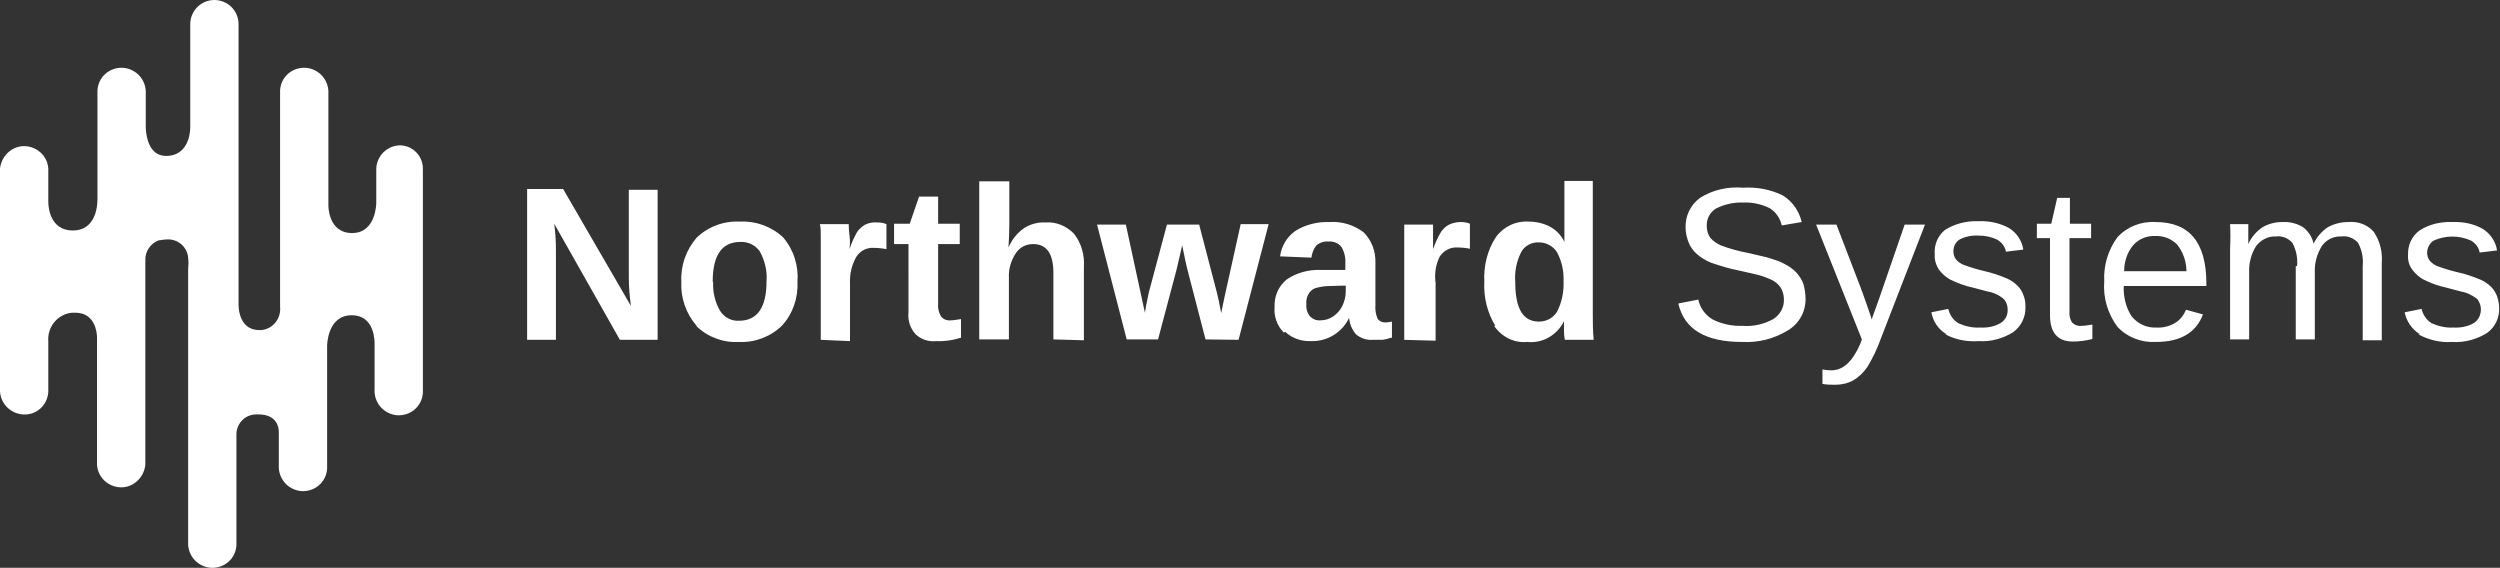 <?xml version="1.0" encoding="UTF-8"?>
<!-- Generator: $$$/GeneralStr/196=Adobe Illustrator 27.6.0, SVG Export Plug-In . SVG Version: 6.00 Build 0)  -->
<svg xmlns="http://www.w3.org/2000/svg" xmlns:xlink="http://www.w3.org/1999/xlink" version="1.1" id="Calque_1" x="0px" y="0px" width="590px" height="134px" viewBox="0 0 590 134" style="enable-background:new 0 0 590 134;" xml:space="preserve">
<rect x="0" y="0" width="590" height="134" fill="#333333" stroke="none"/>
<style type="text/css">
	.st0{fill:#FFFFFF;}
</style>
<g id="Ebene_2">
	<g id="Ebene_1-2">
		<g id="Gruppe_17219">
			<path id="Pfad_35" class="st0" d="M94.5,34.3c-3.1,0-5.7,2.5-5.7,5.7l0,0v7.9c0,0,0,7.1-5.7,7.1s-5.6-6.5-5.6-6.5V22.2     c0.2-3.2-2.1-5.9-5.3-6.2c-3.2-0.2-5.9,2.1-6.1,5.3c0,0.3,0,0.6,0,0.9v50.1c0.3,2.8-1.6,5.3-4.4,5.6c-0.1,0-0.1,0-0.2,0h-0.3     c-4.4,0-4.9-4.5-4.9-5.9V5.7c0-3.2-2.6-5.7-5.7-5.7c-3.2,0-5.7,2.6-5.7,5.7l0,0V30c0,2-0.8,6.8-5.7,6.8c-3.9,0-4.7-4.3-4.8-6.6     v-8c0.2-3.2-2.1-5.9-5.3-6.2c-3.2-0.2-5.9,2.1-6.1,5.3c0,0.3,0,0.6,0,0.9l0,0v24.9c0,1.7-0.5,7.3-5.8,7.3s-5.8-5.3-5.8-6.8v-7.8     c-0.2-3.2-3-5.5-6.1-5.3c-2.8,0.2-5,2.5-5.3,5.3v51.8c-0.2,3.2,2.1,5.9,5.3,6.2s5.9-2.1,6.1-5.3c0-0.3,0-0.6,0-0.9V80.6     c-0.3-3.4,2.2-6.5,5.6-6.8c0,0,0.1,0,0.1,0c0.2,0,0.5,0,0.7,0c4.6,0,5.1,4.6,5.1,5.9v30c0.2,3.2,3,5.5,6.1,5.3     c2.8-0.2,5-2.5,5.3-5.3V61.5c-0.1-2.1,1.2-4.1,3.2-4.8h0.2l0,0c0.6-0.1,1.2-0.2,1.8-0.2l0,0c2.5-0.1,4.7,1.8,4.9,4.3     c0.1,0.9,0.1,1.8,0,2.6v64.4c-0.2,3.2,2.1,5.9,5.3,6.2c3.2,0.2,5.9-2.1,6.1-5.3c0-0.3,0-0.6,0-0.9v-25.1     c-0.1-2.6,1.9-4.8,4.5-4.9H61c4.3,0,4.8,3,4.8,4.1v7.8c-0.2,3.2,2.1,5.9,5.3,6.2c3.2,0.2,5.9-2.1,6.1-5.3c0-0.3,0-0.6,0-0.9l0,0     V81.6c0,0,0-7.2,5.8-7.2c4.7,0,5.3,4.5,5.4,6.3v11.1c-0.2,3.2,2.1,5.9,5.3,6.2c3.2,0.2,5.9-2.1,6.1-5.3c0-0.3,0-0.6,0-0.9l0,0V40     C99.9,36.9,97.5,34.4,94.5,34.3C94.4,34.3,94.4,34.3,94.5,34.3L94.5,34.3z"></path>
			<path id="Vereinigungsmenge_18" class="st0" d="M430.1,90.6v-3.4c0.7,0.1,1.4,0.2,2.1,0.2c2.8,0,5-2.1,6.8-6.2l0.4-1.1     l-10.8-27.1h4.8l5.8,15.1c0,0.2,0.2,0.5,0.3,0.8s0.5,1.4,1.2,3.4s1,2.9,1,3.1l1.8-5l6-17.4h4.8l-10.5,27.1     c-0.8,2.3-1.9,4.5-3.1,6.5c-0.9,1.3-2,2.4-3.4,3.2c-1.3,0.7-2.7,1-4.2,1C432.1,90.8,431.1,90.8,430.1,90.6z M499.7,77.1     c-2.3-3.1-3.4-6.9-3.1-10.7c-0.2-3.7,0.9-7.4,3.1-10.4c2.3-2.5,5.6-3.8,9-3.6c8,0,12,4.8,12,14.5v0.6h-19.5     c-0.1,2.5,0.5,5.1,1.9,7.2c1.4,1.7,3.5,2.7,5.7,2.6c1.7,0.1,3.3-0.3,4.7-1.2c1.1-0.7,1.9-1.8,2.4-3l4,1.1     c-1.6,4.3-5.3,6.5-11.1,6.5C505.4,80.9,502,79.6,499.7,77.1L499.7,77.1z M503.4,57.9c-1.4,1.7-2.1,3.9-2.1,6.1h14.7     c0-2.3-0.8-4.5-2.2-6.3c-1.4-1.4-3.3-2.1-5.2-2C506.7,55.6,504.7,56.4,503.4,57.9z M571.1,78.9c-1.9-1.2-3.2-3.1-3.6-5.2l4-0.8     c0.3,1.4,1.2,2.7,2.4,3.4c1.6,0.7,3.3,1.1,5,1c1.7,0.1,3.5-0.2,5-1.1c1.7-1.2,2.1-3.6,0.9-5.4c-0.1-0.2-0.2-0.3-0.4-0.4     c-1.1-0.8-2.3-1.4-3.6-1.6l-3.4-0.9c-1.9-0.4-3.8-1.1-5.6-2c-1-0.6-1.9-1.4-2.6-2.4c-0.7-1-1-2.2-0.9-3.4     c-0.1-2.2,0.9-4.4,2.7-5.7c2.3-1.5,5-2.1,7.8-2c2.5-0.1,5,0.4,7.1,1.6c1.8,1.1,3.1,3,3.4,5.1l-4.1,0.5c-0.2-1.2-1-2.2-2-2.8     c-2.8-1.3-6.1-1.3-8.9,0c-0.9,0.6-1.5,1.7-1.5,2.8c0,0.7,0.2,1.4,0.6,1.9c0.5,0.6,1.1,1,1.8,1.3c1.6,0.6,3.3,1.1,5,1.5     c1.8,0.4,3.5,1,5.2,1.7c0.9,0.4,1.8,1,2.5,1.7c0.6,0.6,1.1,1.4,1.4,2.2c0.3,0.9,0.5,1.9,0.5,2.8c0.1,2.3-1,4.6-2.9,5.9     c-2.4,1.5-5.3,2.3-8.2,2.1c-2.8,0.2-5.6-0.5-8-1.8L571.1,78.9z M459.4,78.9c-1.9-1.1-3.2-3-3.6-5.2l4-0.8     c0.3,1.4,1.2,2.7,2.4,3.4c1.6,0.7,3.3,1.1,5,1c1.8,0.1,3.5-0.2,5-1.1c1.1-0.7,1.7-1.9,1.6-3.2c0-1-0.4-2-1.1-2.6     c-1-0.8-2.3-1.4-3.6-1.6l-3.4-0.9c-1.9-0.4-3.8-1.1-5.6-2c-1-0.6-1.9-1.4-2.6-2.4c-0.6-1-1-2.2-0.9-3.4c-0.2-2.3,0.7-4.5,2.5-5.9     c2.3-1.4,5-2.1,7.8-2c2.5-0.1,5,0.4,7.2,1.6c1.8,1.1,3.1,3,3.4,5.1l-4.1,0.5c-0.2-1.2-1-2.2-2-2.8c-1.4-0.7-2.9-1-4.4-1     c-1.6-0.1-3.1,0.2-4.5,0.9c-1,0.6-1.5,1.7-1.5,2.8c0,0.7,0.2,1.4,0.6,1.9c0.5,0.6,1.1,1,1.8,1.3c1.6,0.6,3.3,1.1,5,1.5     c1.8,0.4,3.5,1,5.2,1.7c0.9,0.4,1.8,1,2.5,1.7c0.6,0.6,1.1,1.3,1.4,2.2c0.4,0.9,0.5,1.8,0.5,2.8c0.1,2.4-1,4.6-2.9,6     c-2.4,1.5-5.3,2.3-8.1,2.1c-2.7,0.2-5.5-0.3-7.9-1.6L459.4,78.9z M352.9,76.9c-1.9-3.1-2.8-6.8-2.6-10.4     c-0.2-3.7,0.7-7.4,2.7-10.5c1.8-2.5,4.7-3.9,7.8-3.7c1.7,0,3.5,0.4,5,1.2c1.5,0.8,2.7,2.1,3.4,3.6l0,0V42.7h6.7v31.5     c0,1.7,0,3.7,0.2,6h-6.8c-0.1-0.6-0.2-1.3-0.2-1.9c0-1,0-1.9,0-2.5l0,0c-1.6,3.3-5.1,5.3-8.7,4.9c-3.1,0.3-6-1.2-7.8-3.8     L352.9,76.9z M359,59.5c-1.1,2.2-1.6,4.6-1.4,7.1c0,6.2,1.8,9.3,5.6,9.3c1.8,0,3.4-0.9,4.3-2.4c1.1-2.2,1.6-4.6,1.5-7.1     c0.1-2.3-0.4-4.7-1.5-6.8c-0.9-1.5-2.6-2.4-4.3-2.4C361.5,57.1,359.8,58,359,59.5L359,59.5z M303,78.5c-1.6-1.6-2.4-3.8-2.2-6.1     c-0.1-2.5,0.9-4.8,2.8-6.4c2.3-1.6,5.2-2.4,8-2.3h5.9v-1.4c0.1-1.4-0.2-2.8-0.9-4c-0.7-0.9-1.9-1.4-3-1.3c-1-0.1-2.1,0.2-2.9,0.9     c-0.7,0.8-1.1,1.9-1.2,2.9l-7.4-0.3c0.3-2.4,1.6-4.6,3.6-6c2.4-1.5,5.2-2.2,8.1-2.1c2.9-0.2,5.7,0.7,8,2.4     c1.9,1.9,2.9,4.5,2.8,7.3v9.9c-0.1,1.1,0.1,2.2,0.5,3.2c0.4,0.6,1.1,0.9,1.8,0.9c0.5,0,1-0.1,1.6-0.2v3.8c-0.4,0-0.8,0.2-1.2,0.3     l-1,0.2h-1c-0.5,0-0.9,0-1.4,0c-1.4,0.1-2.8-0.4-3.9-1.3c-0.9-1.1-1.5-2.4-1.6-3.9l0,0c-1.6,3.4-5.1,5.6-8.9,5.5     c-2.3,0.1-4.5-0.6-6.2-2.2L303,78.5z M313.8,67.5c-1.2,0-2.3,0.2-3.4,0.5c-0.7,0.3-1.2,0.7-1.6,1.4c-0.4,0.7-0.6,1.6-0.5,2.4     c-0.1,1,0.2,2.1,0.9,2.9c0.6,0.6,1.5,1,2.4,0.9c1.1,0,2.1-0.3,3-0.9c0.9-0.6,1.7-1.5,2.2-2.5c0.5-1.1,0.8-2.2,0.8-3.4v-1.4     L313.8,67.5z M164.4,76.9c-2.5-2.9-3.8-6.6-3.6-10.4c-0.2-3.8,1.1-7.5,3.6-10.4c2.7-2.6,6.4-4,10.2-3.8c3.7-0.2,7.4,1.1,10.2,3.7     c2.5,2.9,3.7,6.7,3.4,10.5c0.2,3.8-1.1,7.6-3.7,10.4c-2.7,2.6-6.4,4-10.2,3.8c-3.7,0.2-7.4-1.2-10-3.8L164.4,76.9z M168.3,66.5     c-0.1,2.4,0.4,4.7,1.6,6.8c1,1.6,2.7,2.5,4.5,2.4c4.3,0,6.5-3.1,6.5-9.3c0.2-2.5-0.4-4.9-1.6-7.1c-1.1-1.5-2.8-2.3-4.6-2.2     c-4.3,0-6.5,3.1-6.5,9.3V66.5z M396.2,71.6l4.6-0.9c0.4,2,1.7,3.7,3.4,4.7c2.2,1.1,4.7,1.6,7.1,1.5c2.5,0.2,5-0.4,7.2-1.6     c1.6-1,2.6-2.8,2.5-4.7c0-1-0.3-2-0.8-2.8c-0.6-0.8-1.3-1.4-2.2-1.8c-1.1-0.5-2.2-0.9-3.4-1.2l-4.4-1c-2.2-0.4-4.3-1.1-6.4-1.8     c-1.2-0.5-2.4-1.2-3.4-2.1c-0.8-0.7-1.5-1.7-1.9-2.7c-0.4-1.1-0.7-2.2-0.7-3.4c-0.1-2.8,1.1-5.4,3.4-7.1c3-1.9,6.6-2.7,10.2-2.4     c3.2-0.2,6.4,0.4,9.3,1.8c2.3,1.4,3.9,3.7,4.5,6.3l-4.7,0.8c-0.4-1.7-1.4-3.2-2.9-4.1c-1.9-0.9-4-1.4-6.1-1.3     c-2.3-0.1-4.5,0.4-6.5,1.4c-1.5,0.9-2.3,2.5-2.2,4.2c0,1,0.3,1.9,0.8,2.7c0.7,0.8,1.6,1.4,2.5,1.8c2.1,0.8,4.3,1.4,6.5,1.8     l3.4,0.8c1.1,0.2,2.1,0.6,3.1,0.9c1,0.3,1.9,0.8,2.8,1.3c0.8,0.5,1.6,1.1,2.2,1.8c0.6,0.7,1.2,1.6,1.5,2.5     c0.3,1.1,0.5,2.2,0.5,3.4c0.1,3.1-1.5,6-4.2,7.6c-3.3,2-7,2.9-10.8,2.7c-8.6,0-13.6-3-15-9L396.2,71.6z M216.1,78.9     c-1.3-1.4-1.9-3.3-1.7-5.2V57.6H211v-4.8h3.7l2.2-6.4h4.5v6.4h5.1v4.8h-5.1v14.2c-0.1,1,0.2,2.1,0.7,2.9c0.6,0.7,1.4,1,2.3,0.9     c0.8,0,1.6-0.2,2.4-0.3v4.4c-1.9,0.6-3.9,0.9-5.9,0.8C219.1,80.7,217.4,80.1,216.1,78.9z M483.8,74.4V56.2h-3.1v-3.4h3.4l1.4-6.1     h3v6.1h5v3.4h-5.1v17.2c-0.1,1,0.1,1.9,0.6,2.7c0.6,0.6,1.4,0.9,2.2,0.8c0.9,0,1.8-0.2,2.6-0.3V80l0,0c-1.5,0.4-3.1,0.6-4.6,0.6     C485.6,80.6,483.8,78.5,483.8,74.4z M331.4,80.2V59.3c0-1.5,0-2.8,0-3.7s0-1.9,0-2.6h6.8c0,0.3,0,1.2,0,2.7c0,1.5,0,2.6,0,3.1     l0,0c0.5-1.4,1.1-2.8,1.9-4.1c0.5-0.7,1.1-1.3,1.9-1.7c0.9-0.4,1.8-0.6,2.7-0.6c0.8,0,1.5,0.1,2.2,0.4v5.9c-1-0.2-2-0.3-3-0.3     c-1.7-0.1-3.2,0.8-4.1,2.1c-1,2-1.3,4.1-1,6.3v13.6L331.4,80.2z M193.7,80.2V59.3c0-1.5,0-2.8,0-3.7s0-1.9-0.2-2.7h6.8     c0,0.3,0,1.2,0.2,2.8s0,2.5,0,3.1l0,0c0.4-1.4,1.1-2.8,1.8-4.1c0.5-0.7,1.2-1.3,1.9-1.7c0.9-0.4,1.8-0.6,2.8-0.5     c0.8,0,1.5,0.1,2.2,0.4v5.9c-1-0.2-2-0.3-3-0.3c-1.7-0.1-3.2,0.7-4.1,2.1c-1.1,1.9-1.6,4.1-1.5,6.3v13.6L193.7,80.2z M146.3,80.2     L146.3,80.2l-15.5-27.4c0.3,2.1,0.4,4.3,0.4,6.4v21h-6.8V44.6h8.5l16,27.6c-0.3-2.2-0.5-4.5-0.5-6.8V44.8h6.8v35.4H146.3z      M542.1,62.8c0.2-1.9-0.2-3.8-1.1-5.5c-1-1.1-2.4-1.7-3.9-1.5c-1.8-0.1-3.5,0.8-4.6,2.2c-1.2,1.8-1.8,4.1-1.7,6.3v15.8h-4.5V58.7     c0.1-1.9,0.1-3.9,0-5.8h4.3c0,0.2,0,0.5,0,0.7c0,0.3,0,0.8,0,1.3c0,0.5,0,1.4,0,2.7l0,0c0.7-1.6,1.9-3,3.4-4     c1.4-0.8,3-1.2,4.6-1.2c1.7-0.1,3.4,0.3,4.9,1.2c1.3,1,2.2,2.4,2.5,3.9l0,0c0.8-1.6,1.9-2.9,3.4-3.9c1.5-0.8,3.1-1.2,4.8-1.2     c2.3-0.2,4.5,0.6,6,2.3c1.5,2.2,2.1,4.8,1.9,7.4v18.2h-4.5V62.8c0.2-1.9-0.2-3.8-1.1-5.5c-1-1.1-2.4-1.7-3.9-1.5     c-1.8-0.1-3.5,0.7-4.6,2.2c-1.2,1.9-1.8,4.1-1.7,6.3v15.8h-4.5V62.8L542.1,62.8z M284.5,80.1l-4.3-16.6c-0.2-0.7-0.6-2.6-1.2-5.6     l-1.3,5.6l-4.4,16.6h-7.4l-7-27.1h6.8l4.5,20.8l0.3-1.8l0.6-2.9l4.3-16.1h7.6l4.2,16.1c0.2,0.8,0.6,2.5,1,4.8l0.7-3.4l3.9-17.6     h6.6l-7.1,27.3L284.5,80.1z M248.6,80.1V64.9c0.1-4.8-1.4-7.3-4.8-7.3c-1.7,0-3.2,0.8-4.1,2.2c-1.1,1.7-1.7,3.7-1.6,5.7v14.6h-7     V42.8h7.1V53c0,1.8-0.1,3.6-0.2,5.4l0,0c0.8-1.8,2-3.4,3.6-4.5c1.5-1,3.3-1.5,5.1-1.4c2.5-0.2,5,0.8,6.8,2.7     c1.7,2.2,2.5,5,2.3,7.8v17.3L248.6,80.1z"></path>
		</g>
	</g>
</g>
</svg>
